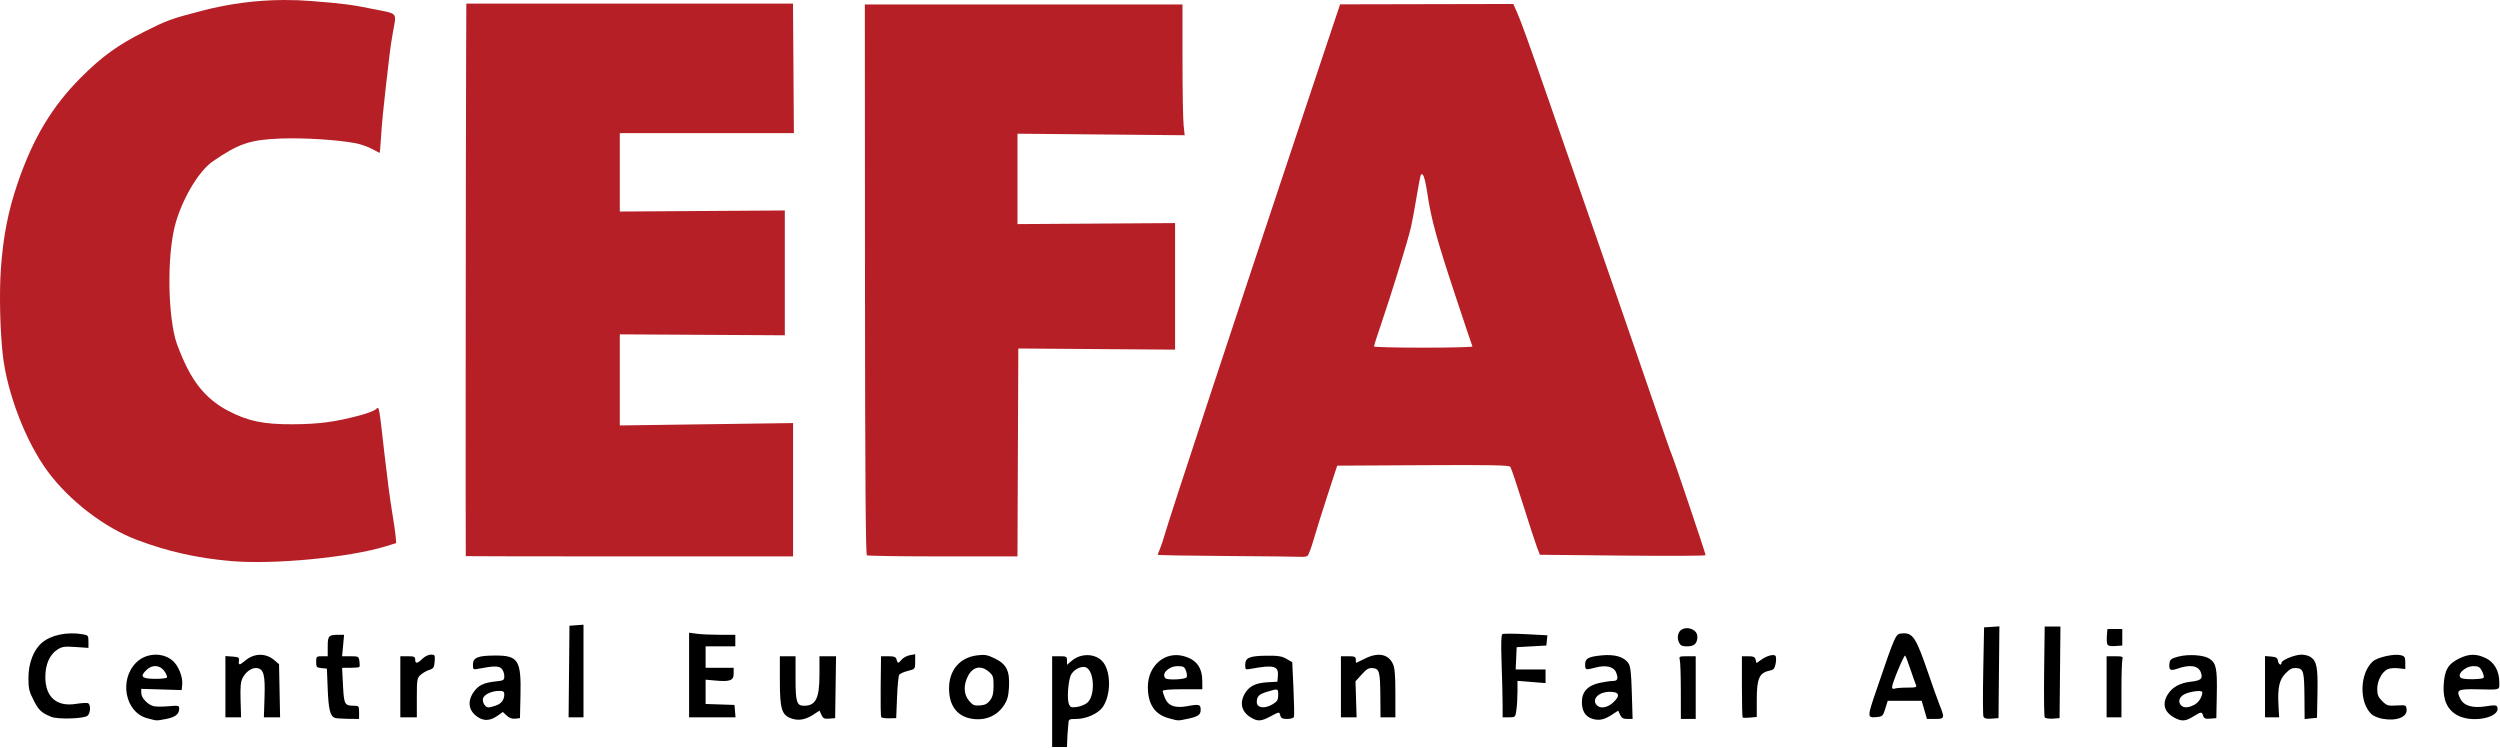 <svg width="1515" height="453" viewBox="0 0 1515 453" fill="none" xmlns="http://www.w3.org/2000/svg">
<g clip-path="url(#clip0_794_1586)">
<path d="M637.598 425.188V397.688H642.098C646.273 397.688 646.598 397.875 646.598 400.277V402.866L649.628 400.317C655.317 395.529 664.346 396.009 668.524 401.321C673.348 407.454 673.237 421.2 668.306 428.419C665.577 432.413 658.304 435.688 652.163 435.688C647.886 435.688 647.589 435.861 647.45 438.438C647.369 439.951 647.21 441.863 647.098 442.688C646.986 443.513 646.828 446.101 646.746 448.438L646.598 452.688H642.098H637.598V425.188ZM659.116 425.671C663.687 421.377 663.194 407.148 658.385 404.574C655.551 403.057 650.147 405.852 648.751 409.557C647.238 413.574 646.605 423.575 647.685 426.415C648.552 428.695 649.048 428.891 652.721 428.398C654.961 428.098 657.84 426.871 659.116 425.671ZM89.108 435.214C75.878 431.665 72.022 412.029 82.498 401.553C88.396 395.655 98.356 395.089 104.55 400.301C108.075 403.267 110.866 410.145 110.423 414.779L110.098 418.188L97.848 417.815L85.598 417.441V419.928C85.598 423.001 89.721 427.282 93.373 428C94.872 428.295 98.911 428.28 102.348 427.966C108.076 427.445 108.598 427.561 108.598 429.351C108.598 432.758 106.258 434.635 100.712 435.676C94.407 436.859 95.39 436.9 89.108 435.214ZM101.177 410.561C101.478 410.073 100.766 408.328 99.593 406.681C96.954 402.974 92.362 402.622 88.913 405.862C84.591 409.923 85.762 411.295 93.614 411.376C97.472 411.415 100.876 411.048 101.177 410.561ZM289.912 434.78C284.092 431.154 282.952 425.429 286.886 419.586C289.712 415.387 293.097 413.699 300.145 412.971C305.311 412.438 305.598 412.261 305.598 409.62C305.598 408.086 304.842 406.074 303.917 405.15C302.23 403.463 299.062 403.493 289.848 405.284C286.749 405.886 286.598 405.773 286.598 402.837C286.598 398.537 289.394 397.337 299.598 397.256C314.131 397.14 315.899 399.873 315.404 421.688L315.098 435.188L312.244 435.515C310.351 435.731 308.605 435.103 307.058 433.651L304.727 431.46L301.747 433.582C297.326 436.73 293.64 437.103 289.912 434.78ZM300.47 427.583C303.861 426.401 305.598 424.088 305.598 420.754C305.598 419.12 304.964 418.688 302.566 418.688C297.454 418.688 292.598 421.245 292.598 423.937C292.598 426.453 294.269 428.688 296.149 428.688C296.782 428.688 298.726 428.191 300.47 427.583ZM479.598 435.393C473.718 433.369 472.602 429.707 472.6 412.438L472.598 397.688L477.348 397.69L482.098 397.692V411.037C482.098 425.498 482.781 427.688 487.286 427.688C494.387 427.688 496.598 423.188 496.598 408.738V397.688H501.62H506.642L506.37 416.438L506.098 435.188L502.531 435.487C499.526 435.74 498.78 435.382 497.793 433.216L496.621 430.644L492.86 433.075C488.031 436.195 483.983 436.902 479.598 435.393ZM588.6 435.506C579.866 433.956 575.113 427.496 575.124 417.188C575.136 406.072 581.604 398.456 592.152 397.138C596.837 396.553 598.358 396.825 602.949 399.072C609.991 402.517 611.997 406.627 611.441 416.472C611.132 421.928 610.468 424.287 608.328 427.521C604.028 434.019 596.773 436.955 588.6 435.506ZM599.998 424.365C601.586 422.23 602.098 420.074 602.098 415.528C602.098 410.179 601.788 409.248 599.293 407.102C594.453 402.938 589.514 403.974 586.556 409.772C583.741 415.289 583.991 420.813 587.23 424.662C589.495 427.354 590.423 427.748 593.88 427.489C596.927 427.261 598.406 426.505 599.998 424.365ZM708.302 435.263C699.773 432.97 695.598 426.735 695.598 416.29C695.598 403.426 705.891 394.528 717.228 397.592C725.117 399.725 728.598 404.49 728.598 413.156V417.688H716.598C709.016 417.688 704.598 418.068 704.598 418.72C704.598 419.288 705.218 421.235 705.975 423.048C707.988 427.864 712.141 429.312 719.839 427.881C726.699 426.605 727.598 426.865 727.598 430.125C727.598 433.208 726.122 434.239 719.799 435.571C713.6 436.878 714.384 436.899 708.302 435.263ZM719.17 410.361C719.451 409.63 719.223 407.83 718.664 406.361C717.795 404.075 717.065 403.688 713.623 403.688C708.232 403.688 703.574 408.33 706.265 411.021C707.563 412.319 718.636 411.752 719.17 410.361ZM757.912 434.738C752.27 431.298 751.018 425.792 754.558 419.987C757.153 415.731 761.087 413.846 768.213 413.445L774.098 413.113L774.405 409.466C774.901 403.565 771.815 402.755 758.348 405.254C754.673 405.936 754.598 405.888 754.598 402.854C754.598 398.563 757.176 397.469 767.549 397.356C774.514 397.281 776.855 397.653 779.642 399.279L783.098 401.294L783.842 417.241C784.251 426.012 784.378 433.751 784.123 434.438C783.869 435.126 782.03 435.688 780.036 435.688C777.252 435.688 776.29 435.224 775.888 433.688C775.237 431.201 775.455 431.183 769.81 434.188C764.164 437.194 762.097 437.289 757.912 434.738ZM771.348 426.699C774.023 425.068 774.598 424.095 774.598 421.203C774.598 417.191 774.583 417.186 768.097 419.138C762.933 420.693 761.638 421.934 761.614 425.355C761.587 429.084 766.357 429.742 771.348 426.699ZM965.122 435.648C960.8 434.329 958.647 430.983 958.621 425.544C958.59 419.223 962.129 415.383 969.427 413.818C972.325 413.197 975.773 412.688 977.088 412.688C980.242 412.688 980.8 411.565 979.499 407.832C978.178 404.043 973.39 402.794 966.873 404.537C960.876 406.141 960.598 406.061 960.598 402.723C960.598 398.985 962.465 397.955 970.703 397.145C978.339 396.395 984.096 398.034 986.664 401.688C988.101 403.734 988.505 407.051 988.886 419.938L989.353 435.688H986.136C983.668 435.688 982.652 435.101 981.77 433.166L980.621 430.644L976.86 433.105C972.234 436.132 969.002 436.832 965.122 435.648ZM977.571 425.714C982.133 421.452 981.352 419.171 975.358 419.249C968.503 419.337 964.266 423.956 967.798 427.488C969.926 429.616 974.23 428.835 977.571 425.714ZM1318.1 435.132C1311.65 431.816 1310.05 426.746 1313.59 420.929C1316.33 416.441 1321 413.855 1327.76 413.09C1333.91 412.395 1335.12 411.202 1333.65 407.316C1332.14 403.363 1327.02 402.571 1319.68 405.159C1315.06 406.79 1314.12 406.093 1314.77 401.511C1315.03 399.653 1316.1 398.927 1320.1 397.886C1326.23 396.29 1335.47 396.903 1338.87 399.131C1343.01 401.846 1343.68 405.028 1343.38 420.715L1343.1 435.188L1339.43 435.493C1336.46 435.741 1335.64 435.409 1335.12 433.743C1334.3 431.173 1334 431.197 1329.1 434.214C1324.45 437.077 1322.24 437.262 1318.1 435.132ZM1329.69 427.14C1332.39 425.743 1334.6 422.306 1334.6 419.493C1334.6 417.932 1326.13 419.107 1323.11 421.087C1320.41 422.856 1319.86 425.549 1321.8 427.488C1323.42 429.114 1326.1 428.996 1329.69 427.14ZM1443.71 435.567C1441.29 435.115 1438.42 433.944 1437.32 432.966C1429.56 426.071 1429.83 408.248 1437.82 400.905C1440.64 398.304 1450.81 396.022 1454.94 397.06C1457.24 397.637 1457.6 398.243 1457.6 401.584V405.442L1453.24 404.952C1450.83 404.679 1447.91 404.986 1446.69 405.638C1443.28 407.464 1440.61 412.679 1440.6 417.515C1440.6 420.995 1441.19 422.431 1443.61 424.85C1446.36 427.608 1447.09 427.831 1452.36 427.523C1457.94 427.197 1458.11 427.261 1458.41 429.876C1458.95 434.546 1452.2 437.159 1443.71 435.567ZM31.098 434.42C25.08 431.949 23.529 430.496 20.399 424.4C17.639 419.024 17.213 417.178 17.23 410.688C17.255 401.788 20.39 393.724 25.495 389.428C30.997 384.799 40.566 382.796 49.848 384.33C53.422 384.921 53.598 385.13 53.598 388.788V392.626L45.848 392.086C39.197 391.623 37.643 391.835 34.889 393.578C30.115 396.599 27.473 402.558 27.473 410.302C27.473 422.436 34.32 428.436 46.02 426.557C49.278 426.034 52.54 425.836 53.27 426.116C55.118 426.825 54.935 432.164 53.009 433.762C50.846 435.557 35.025 436.032 31.098 434.42ZM202.837 435.022C200.089 433.915 199.083 429.8 198.598 417.688L198.098 405.188L194.848 404.875C191.873 404.588 191.598 404.271 191.598 401.125C191.598 397.864 191.777 397.688 195.098 397.688H198.598V391.795C198.598 385.308 199.169 384.688 205.142 384.688H208.523L207.916 391.188L207.309 397.688H212.34C217.168 397.688 217.389 397.81 217.812 400.694C218.055 402.347 218.031 403.922 217.759 404.194C217.487 404.466 215.025 404.688 212.288 404.688H207.311L207.853 415.317C208.444 426.883 208.845 427.647 214.348 427.673C217.471 427.688 217.598 427.845 217.598 431.688V435.688L210.848 435.609C207.136 435.566 203.531 435.302 202.837 435.022ZM534.009 434.544C533.717 434.071 533.574 425.585 533.692 415.686L533.906 397.688H538.346C541.945 397.688 542.885 398.067 543.309 399.688C543.961 402.185 544.364 402.185 546.438 399.691C547.351 398.593 549.561 397.412 551.348 397.066L554.598 396.438V400.944C554.598 405.442 554.591 405.453 550.158 406.569C547.715 407.184 545.353 408.25 544.908 408.938C544.462 409.625 543.873 415.813 543.598 422.688L543.098 435.188L538.819 435.296C536.466 435.355 534.301 435.017 534.009 434.544ZM1018.58 418.938C1018.58 409.726 1018.3 401.176 1017.97 399.938C1017.4 397.819 1017.66 397.688 1022.48 397.688H1027.6V416.688V435.688H1023.1H1018.6L1018.58 418.938ZM1056.05 434.803C1055.8 434.556 1055.6 426.105 1055.6 416.021V397.688H1059.48C1062.58 397.688 1063.48 398.112 1063.91 399.771L1064.45 401.854L1067.28 399.818C1070.79 397.285 1075.16 396.173 1076.04 397.59C1076.4 398.175 1076.39 400.259 1076.03 402.22C1075.5 405.027 1074.8 405.899 1072.73 406.314C1066.13 407.639 1064.6 410.984 1064.6 424.017V434.478L1060.55 434.864C1058.32 435.077 1056.29 435.049 1056.05 434.803ZM1166.14 430.188L1164.54 424.688H1154.25H1143.95L1142.48 429.438C1141.16 433.723 1140.69 434.22 1137.71 434.509C1131.36 435.124 1131.36 435.006 1137.17 418.002C1148.62 384.464 1148.73 384.227 1152.32 383.878C1159.14 383.215 1160.96 385.915 1168.49 407.889C1171.18 415.754 1174.33 424.567 1175.49 427.475C1178.58 435.232 1178.43 435.688 1172.67 435.688H1167.74L1166.14 430.188ZM1155.79 416.688C1161.15 416.688 1161.73 416.497 1161.04 414.938C1160.61 413.976 1159.1 409.734 1157.68 405.512C1156.26 401.29 1154.85 397.587 1154.54 397.282C1153.87 396.627 1146.6 414.089 1146.6 416.347C1146.6 417.354 1147.16 417.688 1148.18 417.295C1149.05 416.961 1152.47 416.688 1155.79 416.688ZM1201.96 434.189C1201.62 433.3 1201.57 420.787 1201.85 406.381L1202.35 380.188L1206.99 379.883L1211.63 379.577L1211.36 407.383L1211.1 435.188L1206.84 435.496C1203.64 435.727 1202.43 435.4 1201.96 434.189ZM1239.1 434.688C1238.72 434.079 1238.56 421.455 1238.75 406.635L1239.08 379.688H1243.86H1248.63L1248.36 407.438L1248.1 435.188L1243.94 435.491C1241.65 435.658 1239.47 435.297 1239.1 434.688ZM1396.5 422.966C1396.37 406.776 1395.98 405.282 1391.77 404.872C1389.19 404.62 1387.84 405.244 1385.15 407.932C1381.23 411.855 1380.15 416.73 1380.77 427.685L1381.16 434.688H1376.88H1372.6V416.128V397.567L1376.35 397.878C1379.36 398.127 1380.16 398.631 1380.42 400.438C1380.73 402.654 1382.6 403.682 1382.6 401.639C1382.6 400.036 1390.65 396.735 1394.63 396.71C1396.57 396.699 1399.09 397.345 1400.24 398.148C1403.99 400.777 1404.67 404.385 1404.38 420.107L1404.1 434.977L1400.35 435.361L1396.6 435.744L1396.5 422.966ZM1489.1 433.418C1483 430.008 1480.34 424.094 1480.86 415.116C1481.39 406.107 1483.51 402.409 1490.03 399.163C1496.12 396.124 1500.61 396.033 1506.4 398.832C1511.57 401.337 1514.54 406.643 1514.58 413.438C1514.6 418.35 1515.56 418.04 1501.36 417.717C1489.31 417.443 1488.2 418.074 1491.03 423.56C1493.22 427.797 1498.52 429.299 1506.65 427.99C1511.55 427.2 1512.88 427.271 1513.3 428.345C1515.77 434.794 1498.16 438.486 1489.1 433.418ZM1505.08 410.717C1505.41 410.184 1504.98 408.384 1504.11 406.717C1502.8 404.182 1501.95 403.688 1498.89 403.688C1493.54 403.688 1487.99 409.471 1491.85 411.026C1494.13 411.946 1504.47 411.705 1505.08 410.717ZM136.598 416.131V397.573L140.848 397.881C144.61 398.153 145.062 398.447 144.785 400.438C144.386 403.309 145.118 403.27 148.733 400.228C154.096 395.716 161.135 395.667 166.301 400.106L169.098 402.51L169.417 418.599L169.736 434.688H164.821H159.905L160.307 422.438C160.747 409.008 159.826 405.443 155.765 404.861C152.759 404.43 149.024 406.965 147.056 410.77C145.836 413.128 145.544 416.229 145.785 424.262L146.098 434.692L141.348 434.69L136.598 434.688L136.598 416.131ZM242.598 416.188V397.688H247.098C250.932 397.688 251.598 397.984 251.598 399.688C251.598 402.366 252.987 402.208 256.007 399.188C257.393 397.802 259.667 396.688 261.11 396.688C263.547 396.688 263.694 396.954 263.406 400.86C263.137 404.504 262.718 405.154 260.098 405.988C258.448 406.513 256.086 407.864 254.848 408.99C252.757 410.892 252.598 411.872 252.598 422.862V434.688H247.598H242.598V416.188ZM344.832 406.938L345.098 379.188L349.348 378.88L353.598 378.573V406.63V434.688H349.082H344.567L344.832 406.938ZM417.598 409.052V383.416L422.238 384.052C424.79 384.402 431.09 384.688 436.238 384.688H445.598V388.188V391.688H436.598H427.598V398.188V404.688H436.098H444.598V408.169C444.598 412.399 442.442 413.224 433.509 412.414L427.598 411.878V419.244V426.61L436.348 426.899L445.098 427.188L445.409 430.938L445.719 434.688H431.659H417.598L417.598 409.052ZM812.598 416.188V397.688H817.098C820.932 397.688 821.598 397.984 821.598 399.688C821.598 400.788 821.711 401.686 821.848 401.684C821.986 401.682 824.312 400.557 827.018 399.184C834.984 395.142 841.216 396.256 844.05 402.228C845.228 404.71 845.598 408.982 845.598 420.089V434.688H841.098H836.598L836.498 422.438C836.372 406.974 835.935 405.279 831.971 404.887C829.477 404.64 828.242 405.34 825.175 408.735L821.426 412.884L821.762 423.787L822.098 434.691L817.348 434.689L812.598 434.688L812.598 416.188ZM910.573 426.438C910.558 421.901 910.283 410.709 909.959 401.568C909.554 390.137 909.707 384.739 910.451 384.279C911.045 383.912 917.42 383.922 924.617 384.302L937.702 384.993L937.4 388.09L937.098 391.188L928.098 391.688L919.098 392.188L918.803 398.938L918.507 405.688H927.553H936.599V409.826V413.963L928.099 413.273L919.599 412.584V418.996C919.599 422.523 919.312 427.497 918.963 430.049C918.331 434.658 918.301 434.688 914.463 434.688H910.599L910.573 426.438ZM1276.6 416.188V397.688H1281.71C1285.95 397.688 1286.71 397.955 1286.21 399.27C1285.87 400.14 1285.6 408.465 1285.6 417.77V434.688H1281.1H1276.6V416.188ZM1017.4 389.148C1016.61 387.429 1016.55 385.731 1017.19 383.898C1019.03 378.637 1028.6 380.254 1028.6 385.825C1028.6 389.892 1026.74 391.688 1022.54 391.688C1019.24 391.688 1018.36 391.25 1017.4 389.148ZM1277.02 390.351C1276.72 389.552 1276.61 387.164 1276.78 385.043L1277.1 381.188H1281.6H1286.1V386.188V391.188L1281.84 391.496C1278.82 391.714 1277.42 391.38 1277.02 390.351Z" fill="black"/>
<path d="M917.055 2.409L864.577 2.52L812.098 2.631L783.952 86.909C750.318 187.617 708.381 314.82 706.053 323.188C705.135 326.488 703.757 330.665 702.991 332.471C702.224 334.277 701.598 335.961 701.598 336.211C701.598 336.462 720.386 336.788 743.348 336.938C766.311 337.088 786.448 337.311 788.098 337.434C789.748 337.557 791.623 337.323 792.264 336.915C792.906 336.506 794.591 332.126 796.008 327.18C797.426 322.234 801.232 310.088 804.465 300.188L810.342 282.188L862.323 281.907C903.67 281.683 914.497 281.888 915.26 282.907C915.788 283.611 919.25 293.863 922.954 305.688C926.657 317.513 930.47 329.213 931.426 331.688L933.165 336.188L983.381 336.688C1011 336.963 1033.6 336.855 1033.6 336.448C1033.6 335.436 1013.91 277.01 1013.17 275.799C1012.84 275.267 1007.59 260.287 1001.51 242.51C995.422 224.733 987.161 200.738 983.149 189.188C979.137 177.638 971.328 155.138 965.793 139.188C960.259 123.238 952.745 101.638 949.096 91.188C945.448 80.738 940.283 65.888 937.618 58.188C927.239 28.201 921.748 12.971 919.45 7.799L917.055 2.409ZM862.079 105.77C863.039 106.627 863.962 110.37 865.034 117.551C867.323 132.889 870.603 144.863 881.792 178.688C887.34 195.463 892.069 209.526 892.299 209.938C892.529 210.35 879.189 210.688 862.657 210.688C846.124 210.688 832.597 210.351 832.596 209.938C832.596 209.526 834.593 203.338 837.034 196.188C843.34 177.712 853.304 145.349 855.045 137.688C855.858 134.113 857.432 125.608 858.543 118.788C859.655 111.968 860.805 106.147 861.098 105.854C861.433 105.519 861.759 105.484 862.079 105.77Z" fill="#B51F25"/>
<path d="M524.098 2.688L524.18 169.276C524.238 287.17 524.578 336.057 525.34 336.526C525.933 336.891 546.705 337.188 571.501 337.188H616.584L616.84 274.188L617.098 211.188L664.598 211.536L712.098 211.882V173.536V135.188L664.348 135.499L616.598 135.811V108.419V81.026L667.254 81.491L717.911 81.956L717.254 75.675C716.893 72.22 716.598 54.386 716.598 36.042V2.688H620.348L524.098 2.688Z" fill="#B51F25"/>
<path d="M282.598 2.188L282.471 35.188C282.256 90.986 282.089 336.845 282.266 337.022C282.358 337.114 327.02 337.188 381.516 337.188H480.598V296.784V256.379L428.098 257.098L375.598 257.817V230.217V202.618L425.598 202.903L475.598 203.188V165.368V127.549L425.598 127.867L375.598 128.188V104.438V80.688H428.348H481.098L480.827 41.438L480.555 2.188H381.577H282.598Z" fill="#B51F25"/>
<path d="M171.876 0.002C155.146 0.084 138.567 2.281 122.098 6.594C103.432 11.483 101.45 12.203 87.528 19.178C71.445 27.236 61.695 34.284 48.985 47.038C31.431 64.651 19.947 83.856 10.635 111.174C4.901 127.998 1.868 143.592 0.516 163.188C-0.484 177.686 0.007 199.808 1.663 214.846C4.219 238.057 15.671 267.826 28.915 285.688C42.154 303.545 63.317 319.777 83.026 327.196C101.733 334.237 119.641 338.259 140.098 340.01C166.114 342.237 212.022 337.822 234.09 330.971L240.085 329.11L239.78 325.149C239.612 322.97 238.625 316.189 237.585 310.08C236.544 303.972 234.524 288.672 233.096 276.08C229.517 244.513 229.832 246.167 227.776 248.028C226.843 248.872 222.708 250.47 218.588 251.581C203.376 255.68 193.442 257.019 177.598 257.104C159.633 257.201 150.275 255.249 138.118 248.872C127.008 243.043 118.914 234.359 112.786 221.688C109.993 215.913 107.009 208.431 106.157 205.061C101.317 185.934 101.541 151.479 106.614 134.516C111.224 119.1 120.766 103.422 128.975 97.774C144.659 86.984 151.611 84.649 170.194 83.942C184.081 83.413 204.836 84.723 215.598 86.807C218.623 87.393 223.066 88.956 225.473 90.28C227.88 91.604 229.955 92.688 230.083 92.688C230.21 92.688 230.631 87.625 231.018 81.438C231.406 75.25 232.584 62.988 233.637 54.188C234.69 45.388 235.813 35.713 236.131 32.688C236.45 29.663 237.361 23.65 238.155 19.327C240.341 7.421 241.168 8.507 227.846 5.811C212.699 2.746 208.494 2.189 188.657 0.625C183.045 0.183 177.452 -0.025 171.876 0.002Z" fill="#B51F25"/>
</g>
<defs>
<clipPath id="clip0_794_1586">
<rect width="1514.6" height="452.688" fill="white"/>
</clipPath>
</defs>
</svg>
